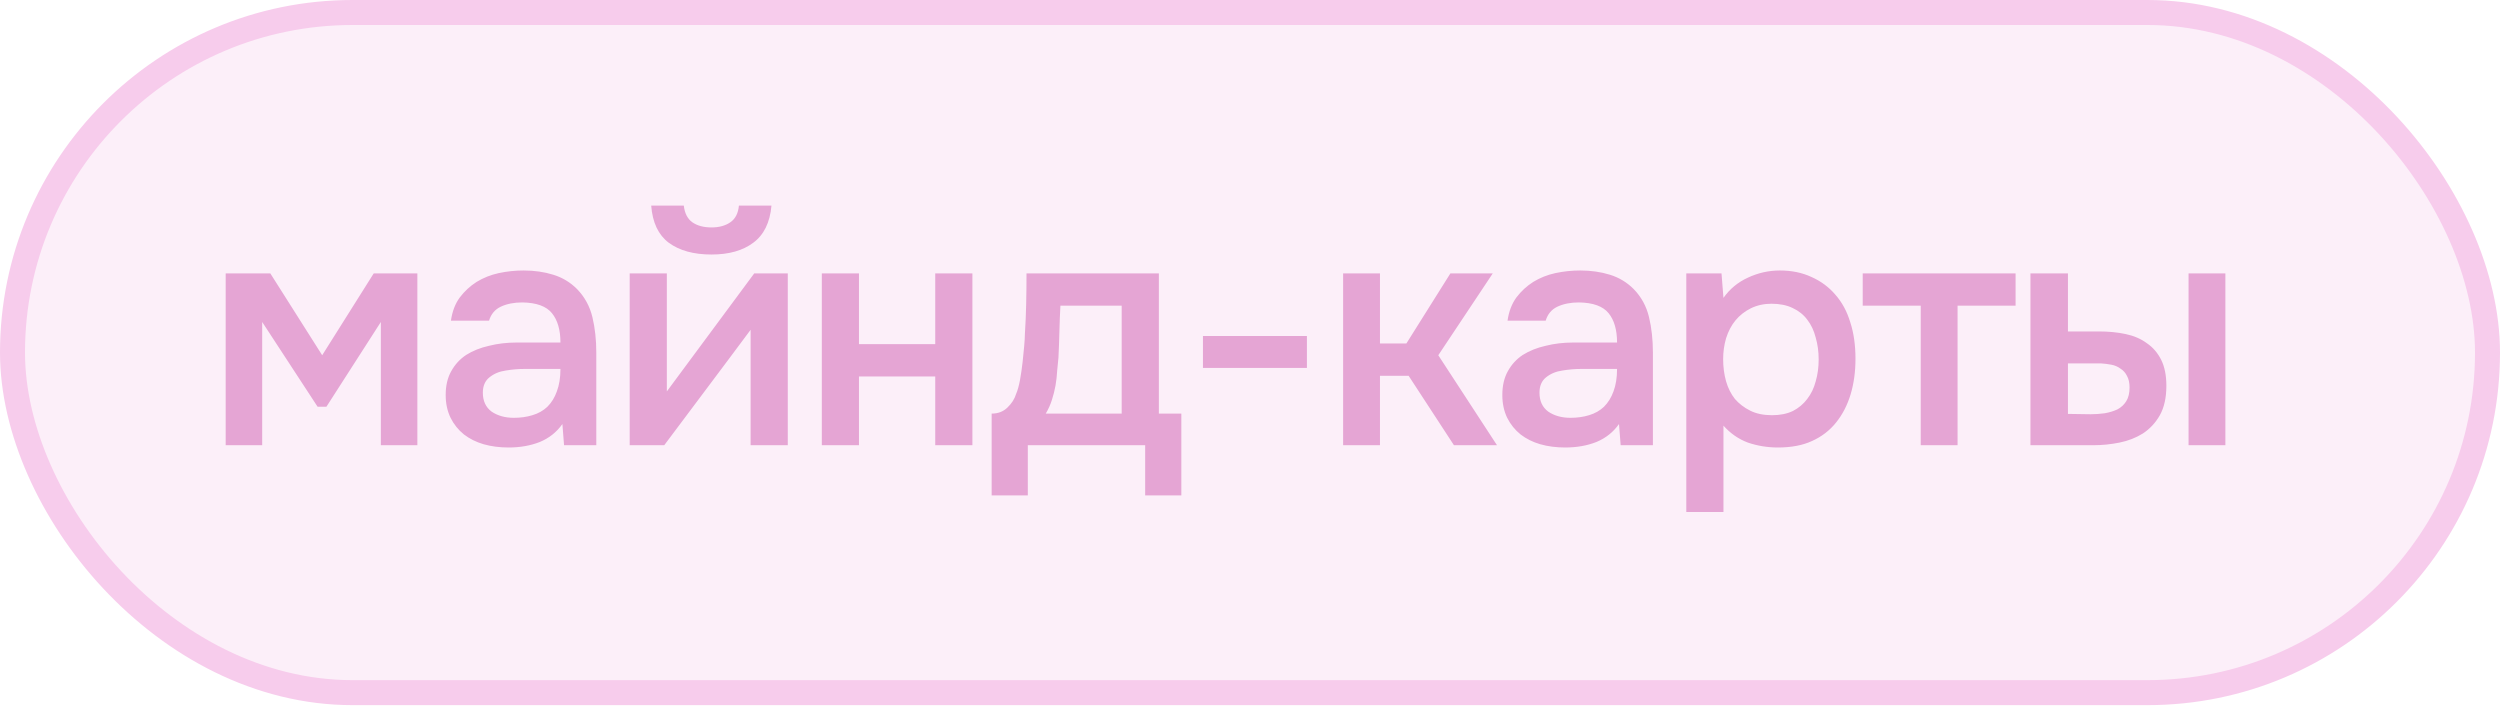 <?xml version="1.0" encoding="UTF-8"?> <svg xmlns="http://www.w3.org/2000/svg" width="73" height="21" viewBox="0 0 73 21" fill="none"><rect x="0.365" y="0.365" width="72.27" height="19.86" rx="9.93" fill="#F7CCEC" fill-opacity="0.31" stroke="#F7CCEC" stroke-width="0.73"></rect><path d="M6.59 7.984H7.894L9.408 10.373L10.912 7.984H12.187V13H11.121V9.402L9.531 11.877H9.274L7.656 9.402V13H6.59V7.984ZM16.422 12.381C16.257 12.616 16.038 12.791 15.765 12.905C15.492 13.013 15.188 13.067 14.851 13.067C14.585 13.067 14.341 13.035 14.118 12.971C13.903 12.908 13.712 12.813 13.547 12.686C13.382 12.553 13.252 12.391 13.157 12.2C13.062 12.004 13.014 11.782 13.014 11.534C13.014 11.261 13.068 11.03 13.176 10.839C13.284 10.643 13.43 10.484 13.614 10.363C13.804 10.243 14.026 10.154 14.28 10.097C14.534 10.033 14.801 10.002 15.08 10.002H16.365C16.365 9.634 16.282 9.348 16.117 9.145C15.952 8.942 15.664 8.837 15.251 8.831C15.01 8.831 14.801 8.872 14.623 8.955C14.452 9.037 14.337 9.173 14.28 9.364H13.167C13.205 9.097 13.29 8.872 13.424 8.688C13.563 8.504 13.728 8.352 13.918 8.231C14.115 8.111 14.331 8.025 14.566 7.974C14.807 7.923 15.048 7.898 15.289 7.898C15.6 7.898 15.889 7.939 16.155 8.022C16.422 8.104 16.654 8.244 16.85 8.441C17.072 8.669 17.221 8.942 17.298 9.259C17.374 9.576 17.412 9.922 17.412 10.297V13H16.47L16.422 12.381ZM16.365 10.773H15.318C15.134 10.773 14.95 10.789 14.766 10.82C14.582 10.846 14.423 10.912 14.29 11.02C14.163 11.122 14.099 11.271 14.099 11.467C14.099 11.709 14.185 11.893 14.356 12.02C14.534 12.14 14.75 12.2 15.004 12.2C15.2 12.2 15.381 12.175 15.546 12.124C15.718 12.073 15.864 11.991 15.984 11.877C16.105 11.756 16.197 11.607 16.26 11.429C16.33 11.245 16.365 11.027 16.365 10.773ZM20.776 6.641C20.998 6.641 21.182 6.591 21.328 6.489C21.474 6.388 21.556 6.226 21.576 6.004H22.527C22.483 6.499 22.305 6.86 21.994 7.089C21.69 7.317 21.284 7.432 20.776 7.432C20.256 7.432 19.84 7.317 19.529 7.089C19.224 6.86 19.053 6.499 19.015 6.004H19.967C19.992 6.226 20.075 6.388 20.214 6.489C20.36 6.591 20.547 6.641 20.776 6.641ZM19.396 13H18.387V7.984H19.472V11.429L22.023 7.984H23.003V13H21.918V9.63C21.912 9.643 21.071 10.766 19.396 13ZM23.997 13V7.984H25.082V10.049H27.309V7.984H28.394V13H27.309V10.992H25.082V13H23.997ZM29.926 9.773C29.945 9.469 29.958 9.173 29.964 8.888C29.971 8.596 29.974 8.295 29.974 7.984H33.839V12.077H34.495V14.466H33.439V13H30.012V14.466H28.956V12.077C29.14 12.077 29.292 12.02 29.412 11.905C29.539 11.785 29.625 11.652 29.669 11.506C29.714 11.404 29.752 11.268 29.784 11.096C29.815 10.919 29.841 10.744 29.86 10.573C29.879 10.401 29.895 10.243 29.907 10.097C29.92 9.951 29.926 9.843 29.926 9.773ZM32.753 8.926H30.964C30.951 9.154 30.942 9.402 30.935 9.668C30.929 9.935 30.919 10.192 30.907 10.44C30.894 10.56 30.881 10.69 30.869 10.83C30.862 10.969 30.846 11.112 30.821 11.258C30.796 11.398 30.761 11.537 30.716 11.677C30.672 11.816 30.612 11.95 30.536 12.077H32.753V8.926ZM35.126 9.811H38.162V10.744H35.126V9.811ZM39.219 13V7.984H40.295V10.03H41.066L42.351 7.984H43.588L41.998 10.373L43.712 13H42.455L41.132 10.973H40.295V13H39.219ZM47.275 12.381C47.11 12.616 46.891 12.791 46.618 12.905C46.346 13.013 46.041 13.067 45.705 13.067C45.438 13.067 45.194 13.035 44.972 12.971C44.756 12.908 44.566 12.813 44.401 12.686C44.236 12.553 44.105 12.391 44.01 12.2C43.915 12.004 43.868 11.782 43.868 11.534C43.868 11.261 43.922 11.03 44.029 10.839C44.137 10.643 44.283 10.484 44.467 10.363C44.658 10.243 44.88 10.154 45.134 10.097C45.387 10.033 45.654 10.002 45.933 10.002H47.218C47.218 9.634 47.136 9.348 46.971 9.145C46.806 8.942 46.517 8.837 46.105 8.831C45.863 8.831 45.654 8.872 45.476 8.955C45.305 9.037 45.191 9.173 45.134 9.364H44.02C44.058 9.097 44.144 8.872 44.277 8.688C44.416 8.504 44.581 8.352 44.772 8.231C44.969 8.111 45.184 8.025 45.419 7.974C45.66 7.923 45.901 7.898 46.143 7.898C46.453 7.898 46.742 7.939 47.009 8.022C47.275 8.104 47.507 8.244 47.704 8.441C47.926 8.669 48.075 8.942 48.151 9.259C48.227 9.576 48.265 9.922 48.265 10.297V13H47.323L47.275 12.381ZM47.218 10.773H46.171C45.987 10.773 45.803 10.789 45.619 10.82C45.435 10.846 45.276 10.912 45.143 11.02C45.016 11.122 44.953 11.271 44.953 11.467C44.953 11.709 45.038 11.893 45.21 12.02C45.387 12.14 45.603 12.2 45.857 12.2C46.054 12.2 46.235 12.175 46.4 12.124C46.571 12.073 46.717 11.991 46.837 11.877C46.958 11.756 47.05 11.607 47.114 11.429C47.183 11.245 47.218 11.027 47.218 10.773ZM50.325 14.951H49.24V7.984H50.268L50.325 8.698C50.509 8.437 50.747 8.241 51.039 8.107C51.337 7.968 51.648 7.898 51.972 7.898C52.315 7.898 52.622 7.961 52.895 8.088C53.168 8.209 53.4 8.38 53.59 8.602C53.787 8.824 53.933 9.094 54.028 9.411C54.13 9.722 54.18 10.078 54.18 10.477C54.18 10.852 54.133 11.198 54.038 11.515C53.942 11.832 53.8 12.108 53.609 12.343C53.425 12.572 53.194 12.749 52.914 12.876C52.641 13.003 52.308 13.067 51.915 13.067C51.61 13.067 51.318 13.019 51.039 12.924C50.766 12.822 50.528 12.657 50.325 12.429V14.951ZM51.743 12.124C51.978 12.124 52.181 12.083 52.353 12.001C52.524 11.912 52.664 11.794 52.772 11.648C52.886 11.502 52.968 11.331 53.019 11.134C53.076 10.938 53.105 10.725 53.105 10.497C53.105 10.268 53.076 10.056 53.019 9.859C52.968 9.656 52.886 9.481 52.772 9.335C52.664 9.189 52.521 9.075 52.343 8.993C52.172 8.91 51.965 8.869 51.724 8.869C51.509 8.869 51.309 8.913 51.125 9.002C50.947 9.091 50.798 9.208 50.677 9.354C50.557 9.5 50.465 9.675 50.401 9.878C50.344 10.075 50.316 10.278 50.316 10.487C50.316 10.716 50.344 10.931 50.401 11.134C50.458 11.331 50.544 11.502 50.658 11.648C50.779 11.788 50.928 11.902 51.106 11.991C51.283 12.08 51.496 12.124 51.743 12.124ZM58.855 7.984V8.926H57.161V13H56.085V8.926H54.391V7.984H58.855ZM59.289 7.984H60.384V9.678H61.288C61.567 9.678 61.827 9.703 62.068 9.754C62.31 9.805 62.516 9.894 62.687 10.021C62.865 10.141 63.004 10.303 63.106 10.506C63.208 10.709 63.258 10.963 63.258 11.268C63.258 11.61 63.195 11.896 63.068 12.124C62.941 12.346 62.776 12.524 62.573 12.657C62.37 12.784 62.141 12.873 61.888 12.924C61.634 12.975 61.383 13 61.136 13H59.289V7.984ZM63.906 13V7.984H64.981V13H63.906ZM61.04 12.096C61.18 12.096 61.32 12.086 61.459 12.067C61.599 12.042 61.723 12.004 61.831 11.953C61.938 11.896 62.024 11.816 62.087 11.715C62.151 11.613 62.183 11.48 62.183 11.315C62.183 11.176 62.157 11.061 62.106 10.973C62.062 10.884 61.999 10.814 61.916 10.763C61.84 10.706 61.751 10.668 61.65 10.649C61.548 10.63 61.447 10.617 61.345 10.611H60.384V12.086L61.04 12.096Z" fill="#E5A5D4"></path></svg> 